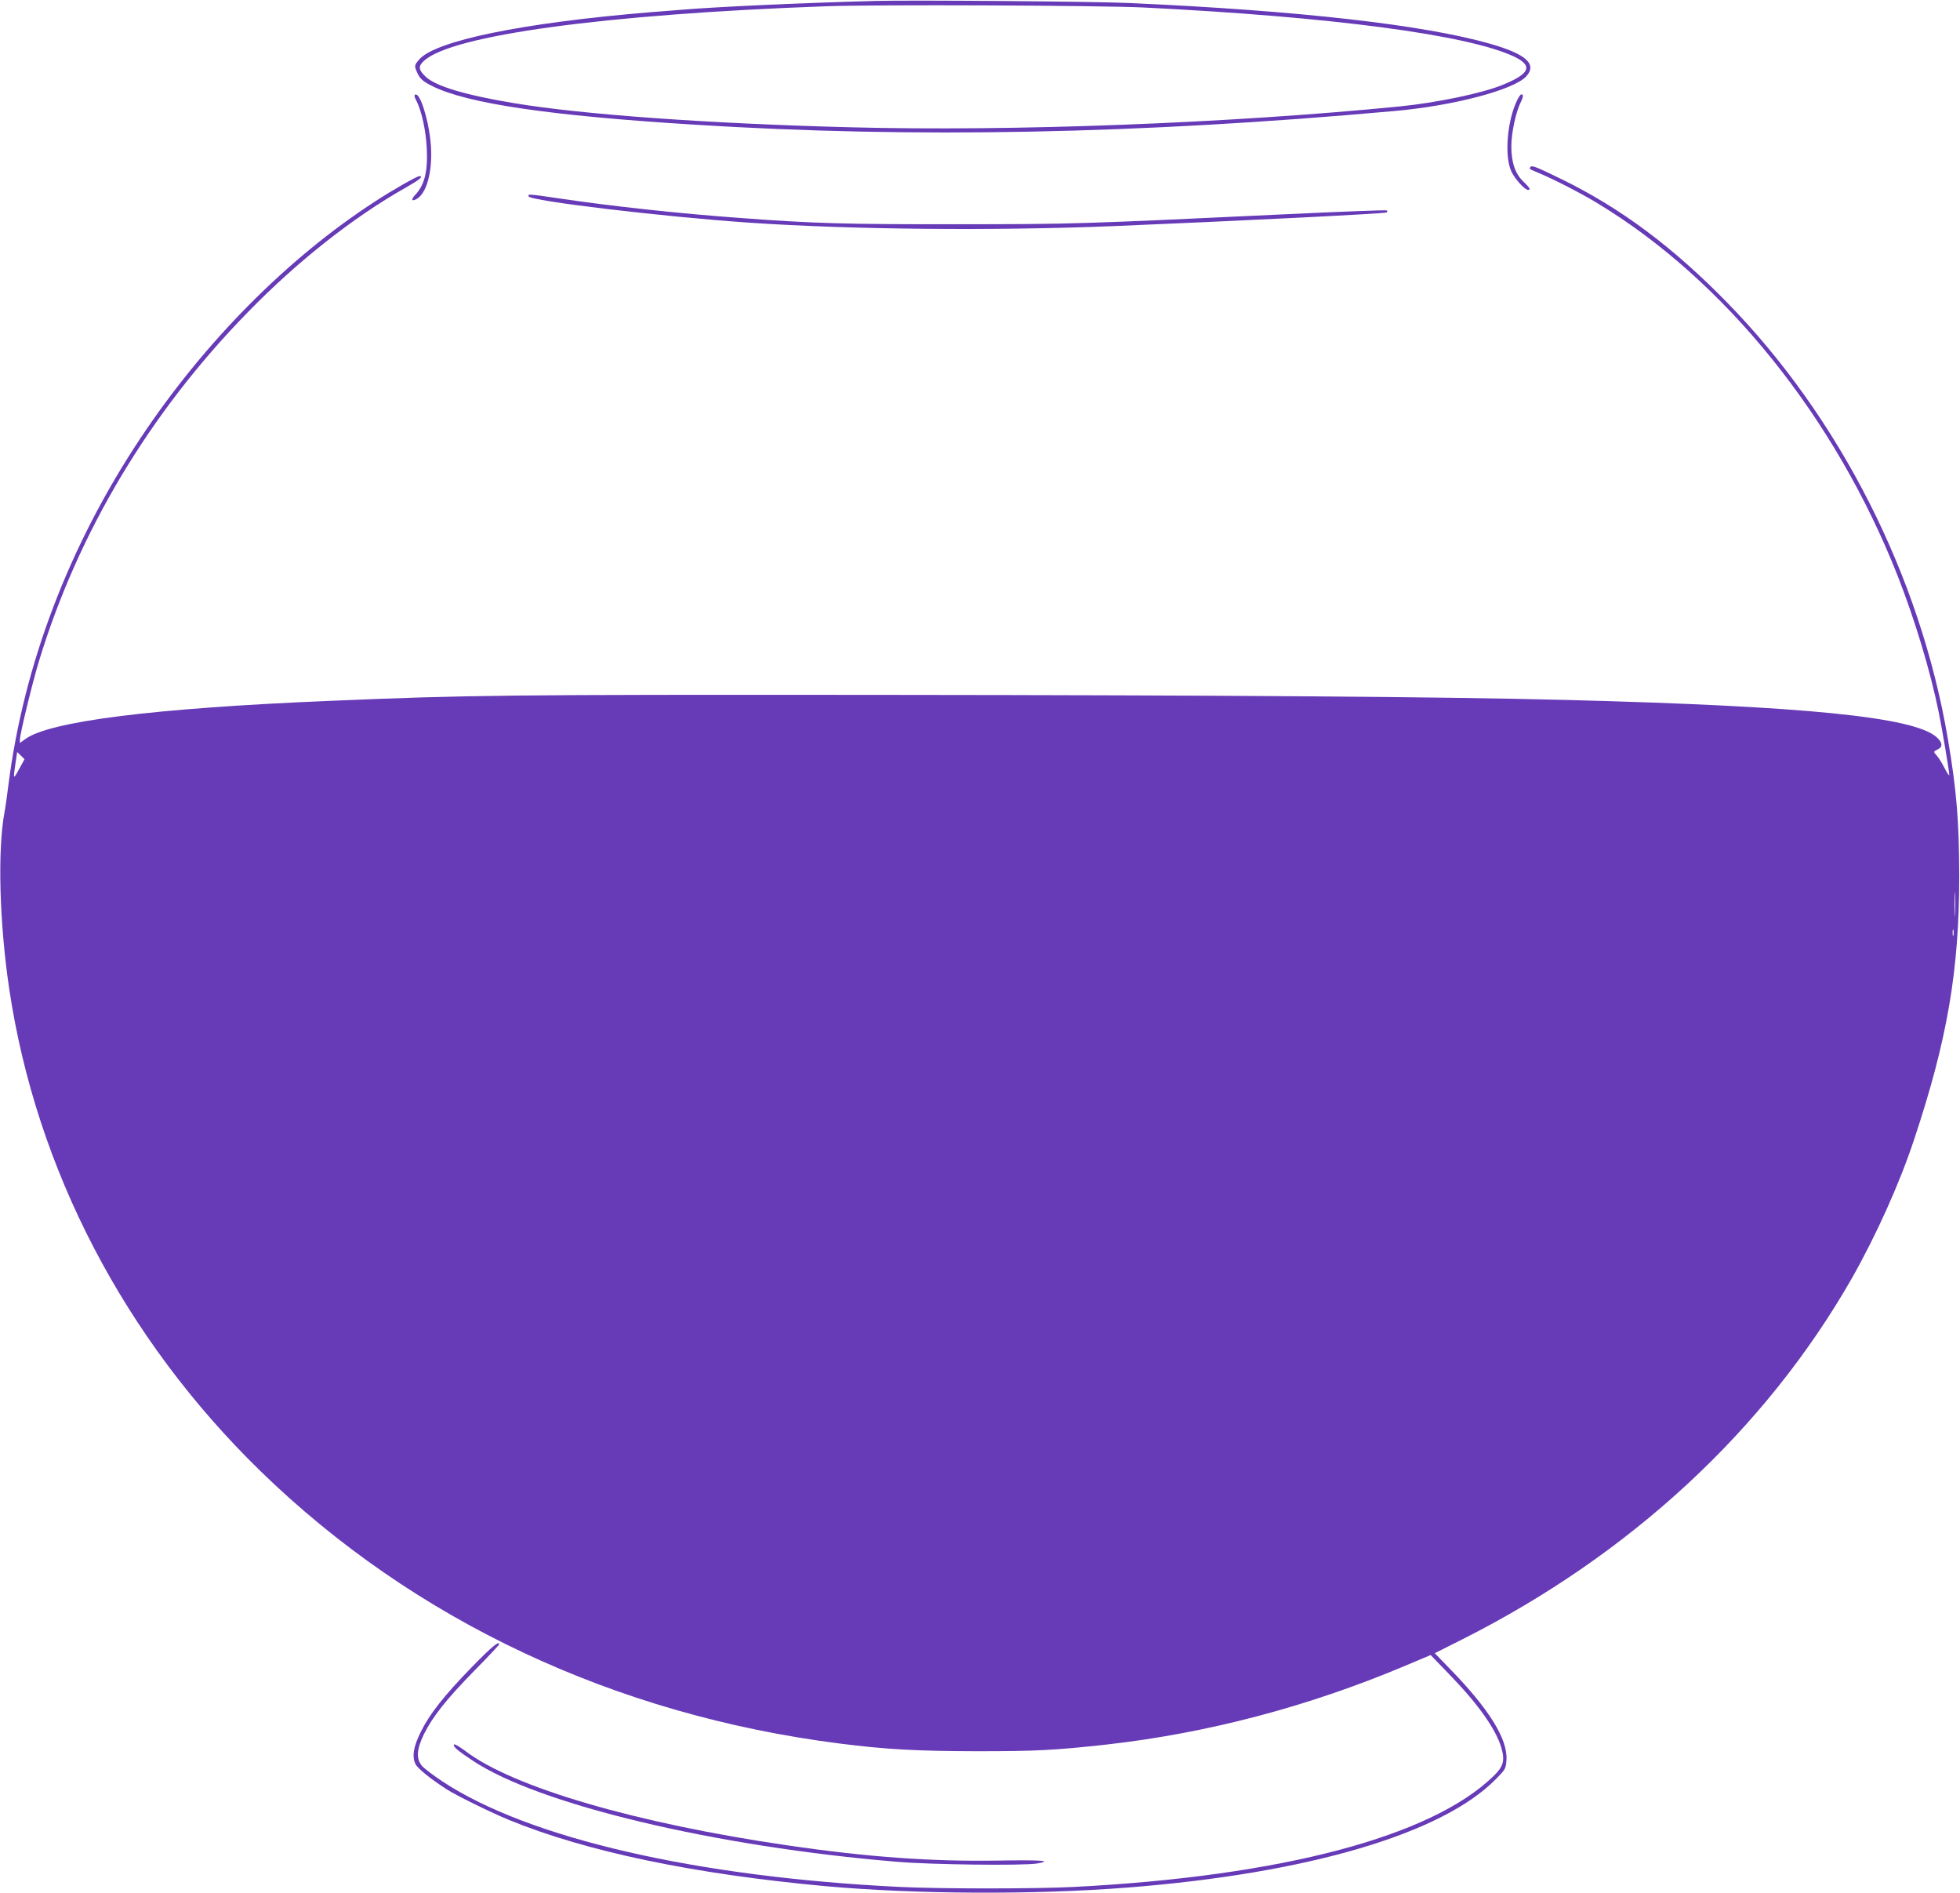 <?xml version="1.0" standalone="no"?>
<!DOCTYPE svg PUBLIC "-//W3C//DTD SVG 20010904//EN"
 "http://www.w3.org/TR/2001/REC-SVG-20010904/DTD/svg10.dtd">
<svg version="1.0" xmlns="http://www.w3.org/2000/svg"
 width="1280pt" height="1236pt" viewBox="0 0 1280 1236"
 preserveAspectRatio="xMidYMid meet">
<g transform="translate(0,1236) scale(0.1,-0.1)"
fill="#673ab7" stroke="none">
<path d="M5720 12354 c-482 -13 -1058 -39 -1285 -59 -33 -2 -118 -10 -190 -15
-834 -69 -1404 -186 -1509 -310 -30 -36 -31 -40 -12 -83 17 -40 38 -59 101
-90 227 -113 769 -193 1710 -251 1434 -90 2903 -61 4570 89 387 34 780 138
862 226 73 80 0 146 -235 213 -431 124 -1253 217 -2352 266 -228 11 -1427 20
-1660 14z m1750 -43 c1228 -61 2112 -178 2415 -319 129 -61 109 -113 -74 -187
-132 -54 -430 -116 -671 -140 -1113 -110 -2530 -164 -3590 -136 -922 24 -1745
83 -2190 157 -321 53 -515 111 -581 174 -46 44 -49 67 -11 102 178 168 1185
305 2622 357 314 12 1797 6 2080 -8z"/>
<path d="M2713 11743 c-9 -3 -8 -15 7 -42 34 -68 61 -192 67 -307 8 -153 -14
-241 -75 -306 -31 -33 -23 -47 14 -24 68 45 104 205 85 378 -16 151 -69 311
-98 301z"/>
<path d="M9911 11712 c-67 -132 -88 -365 -42 -469 22 -49 88 -123 111 -123 18
0 10 15 -29 52 -55 51 -81 126 -81 231 0 90 29 225 62 291 13 25 16 42 10 48
-7 7 -17 -3 -31 -30z"/>
<path d="M9994 11269 c-7 -13 -10 -11 56 -39 93 -38 283 -136 381 -196 836
-505 1555 -1399 1964 -2439 110 -282 210 -611 265 -880 23 -111 70 -391 70
-415 0 -8 -14 12 -31 45 -16 33 -40 70 -51 82 -23 25 -23 25 10 42 31 17 27
44 -12 79 -150 131 -859 202 -2421 242 -830 21 -2172 31 -4475 33 -2442 2
-2696 -1 -3595 -39 -1156 -48 -1836 -134 -1992 -251 l-33 -24 0 23 c0 35 83
376 125 513 256 841 724 1623 1363 2276 322 331 691 622 1030 813 93 53 121
76 91 76 -16 0 -176 -91 -289 -165 -574 -372 -1116 -919 -1534 -1548 -466
-702 -761 -1477 -861 -2262 -9 -71 -20 -150 -25 -175 -47 -250 -34 -724 30
-1155 175 -1177 752 -2284 1641 -3150 1003 -976 2314 -1592 3784 -1779 299
-38 498 -49 890 -50 393 0 511 6 855 44 655 74 1313 247 1942 512 l171 72 116
-120 c193 -198 310 -363 346 -486 24 -83 13 -122 -50 -183 -405 -396 -1385
-655 -2740 -725 -249 -13 -876 -13 -1140 0 -1329 65 -2425 318 -2986 689 -59
39 -118 84 -133 101 -39 47 -36 106 12 206 56 114 145 227 329 415 90 91 163
169 163 173 0 25 -47 -14 -179 -149 -180 -185 -276 -307 -332 -421 -49 -97
-60 -164 -35 -213 15 -29 100 -97 202 -163 64 -41 287 -151 409 -201 502 -206
1205 -353 2065 -432 587 -53 1370 -57 1975 -9 1175 92 2054 351 2404 708 62
63 65 67 69 123 10 137 -114 336 -375 603 l-93 96 183 92 c1096 553 1974 1367
2538 2351 159 280 313 620 409 910 217 651 295 1104 295 1721 -1 362 -17 559
-75 900 -180 1058 -704 2091 -1440 2844 -357 365 -695 617 -1084 807 -164 80
-193 92 -202 78z m-9869 -3930 c-39 -72 -40 -70 -24 36 l11 75 24 -23 24 -24
-35 -64z m12642 -946 c-2 -37 -3 -9 -3 62 0 72 1 102 3 68 2 -34 2 -93 0 -130z
m-10 -140 c-3 -10 -5 -2 -5 17 0 19 2 27 5 18 2 -10 2 -26 0 -35z"/>
<path d="M3452 11078 c10 -30 884 -134 1443 -172 660 -45 1594 -54 2385 -22
773 32 1769 81 1776 89 4 4 5 10 1 13 -3 4 -302 -8 -664 -25 -1332 -63 -1384
-65 -2143 -65 -719 -1 -939 5 -1405 40 -416 30 -854 78 -1204 130 -190 28
-194 28 -189 12z"/>
<path d="M2965 970 c-8 -13 20 -38 123 -106 428 -286 1586 -562 2772 -660 220
-19 826 -26 913 -11 106 18 31 24 -255 19 -435 -7 -854 23 -1373 99 -989 144
-1794 379 -2104 615 -40 30 -73 49 -76 44z"/>
</g>
</svg>
